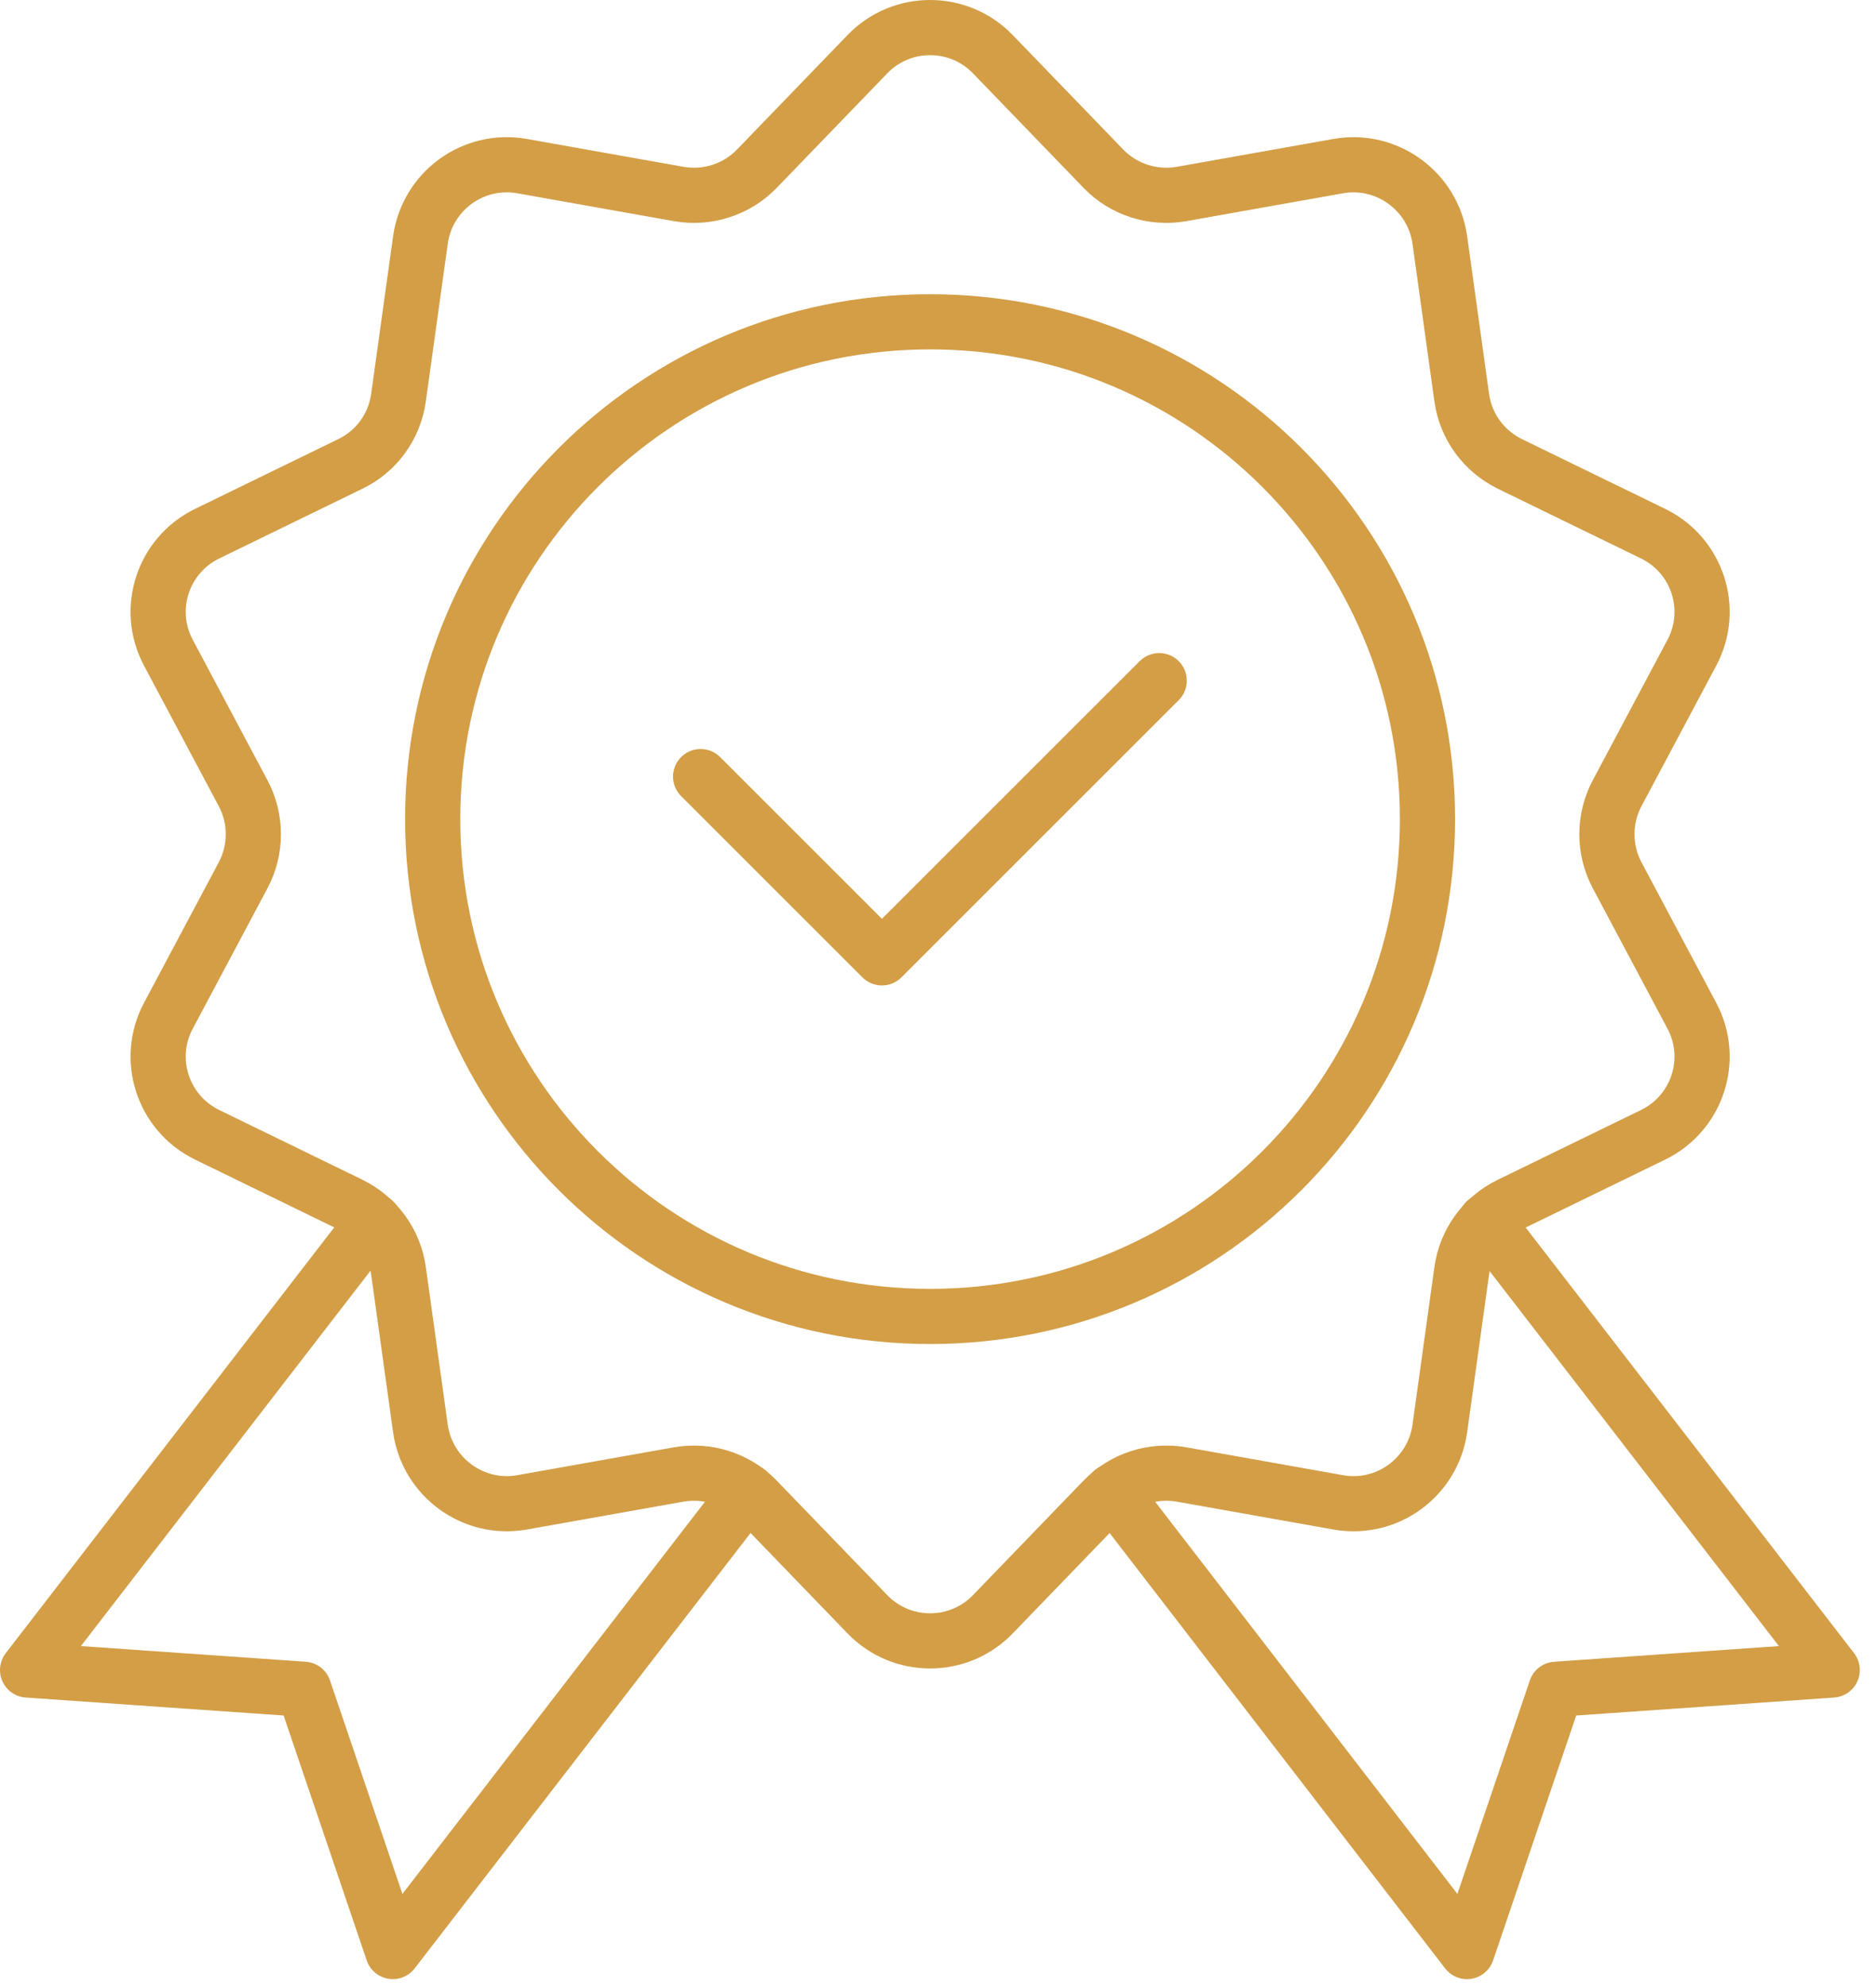 <svg xmlns="http://www.w3.org/2000/svg" width="68" height="72" viewBox="0 0 68 72" fill="none"><path d="M33.713 47.725C43.67 47.725 51.742 39.653 51.742 29.695C51.742 19.738 43.67 11.666 33.713 11.666C23.756 11.666 15.684 19.738 15.684 29.695C15.684 39.653 23.756 47.725 33.713 47.725Z" stroke="#D39E46" stroke-width="2" stroke-linecap="round" stroke-linejoin="round"></path><path d="M31.44 58.521L27.432 54.369C26.698 53.611 25.638 53.274 24.603 53.454L18.922 54.465C17.165 54.778 15.492 53.563 15.24 51.793L14.445 46.076C14.301 45.029 13.651 44.139 12.7 43.669L7.513 41.142C5.9 40.359 5.262 38.398 6.105 36.821L8.813 31.73C9.306 30.803 9.306 29.684 8.813 28.757L6.105 23.666C5.262 22.089 5.9 20.128 7.513 19.345L12.7 16.818C13.651 16.36 14.301 15.458 14.445 14.411L15.24 8.694C15.492 6.925 17.153 5.709 18.922 6.022L24.603 7.033C25.638 7.213 26.698 6.876 27.432 6.118L31.44 1.966C32.679 0.678 34.749 0.678 35.989 1.966L39.997 6.118C40.731 6.876 41.79 7.213 42.825 7.033L48.506 6.022C50.263 5.709 51.936 6.925 52.189 8.694L52.983 14.411C53.128 15.458 53.778 16.348 54.728 16.818L59.916 19.345C61.529 20.128 62.166 22.089 61.324 23.666L58.616 28.757C58.123 29.684 58.123 30.803 58.616 31.73L61.324 36.821C62.166 38.398 61.529 40.359 59.916 41.142L54.728 43.669C53.778 44.127 53.128 45.029 52.983 46.076L52.189 51.793C51.936 53.563 50.275 54.778 48.506 54.465L42.825 53.454C41.79 53.274 40.731 53.611 39.997 54.369L35.989 58.521C34.749 59.809 32.679 59.809 31.44 58.521Z" stroke="#D39E46" stroke-width="2" stroke-linecap="round" stroke-linejoin="round"></path><path d="M53.86 44.27L66.413 60.543L56.4 61.241L53.174 70.749L40.32 54.068" stroke="#D39E46" stroke-width="2" stroke-linecap="round" stroke-linejoin="round"></path><path d="M27.105 54.068L14.239 70.749L11.014 61.241L1 60.543L13.553 44.27" stroke="#D39E46" stroke-width="2" stroke-linecap="round" stroke-linejoin="round"></path><path d="M25.396 28.154L31.968 34.725L42.018 24.676" stroke="#D39E46" stroke-width="2" stroke-linecap="round" stroke-linejoin="round"></path></svg>